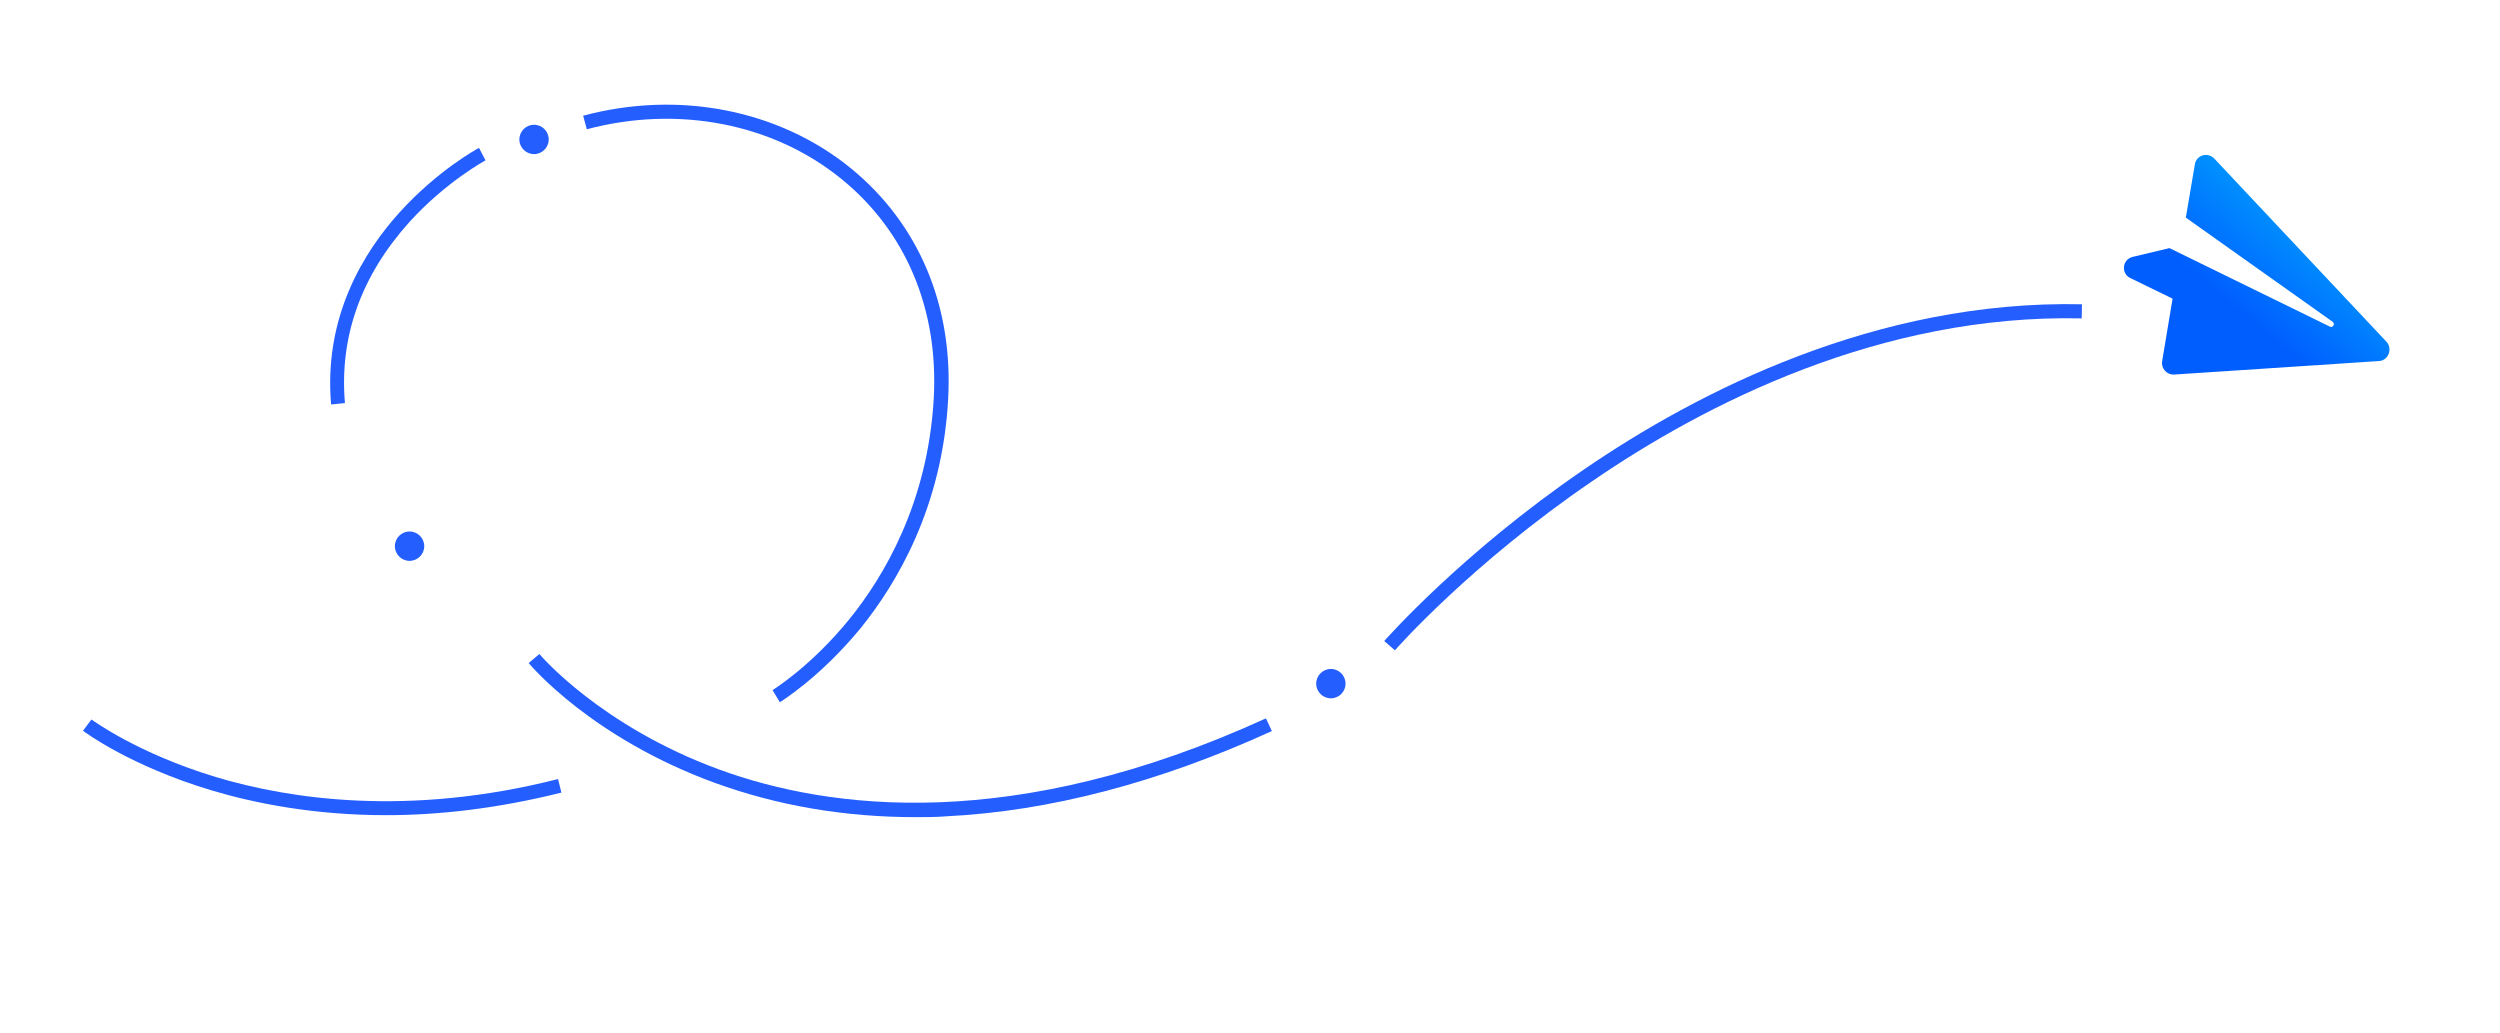<svg xmlns="http://www.w3.org/2000/svg" xmlns:xlink="http://www.w3.org/1999/xlink" id="Capa_1" x="0px" y="0px" viewBox="0 0 885.7 366.1" style="enable-background:new 0 0 885.7 366.1;" xml:space="preserve"><style type="text/css">	.st0{fill:#245EFF;}	.st1{fill:url(#SVGID_1_);}</style><g>	<path class="st0" d="M136.8,288.8c-25.5,0-46.5-4.2-61.9-8.8c-28.9-8.7-44.8-20.6-45.5-21.1l3-4c0.2,0.1,16,11.9,44.1,20.4  c26,7.8,68.1,14.2,121.2,0.7l1.2,4.8C176.1,286.5,155.3,288.8,136.8,288.8z"></path></g><g>	<path class="st0" d="M276.3,248.8l-2.6-4.3c0.1-0.1,13.4-8.2,27.1-25c12.5-15.4,27.9-41.5,30-78.2c1.8-31.6-9.8-59.3-32.7-77.9  c-24.2-19.7-57.9-26.2-90.2-17.6l-1.3-4.8c33.9-9.1,69.3-2.1,94.7,18.5c24.2,19.7,36.5,48.8,34.6,82.1  c-2.1,38.1-18.2,65.2-31.2,81.2C290.3,240.2,276.8,248.4,276.3,248.8z"></path></g><g>	<path class="st0" d="M117.3,143.3c-2.7-31.2,11.7-54.2,24.3-68.1c13.5-14.9,27.5-22.5,28.1-22.8l2.3,4.4  c-0.1,0.1-13.9,7.5-26.9,21.8c-17.2,19.1-24.9,40.7-22.9,64.2L117.3,143.3z"></path></g><g>	<path class="st0" d="M324.3,289.5c-25.1,0-49-4.1-71.2-12.2c-43.4-15.9-64.9-41.3-65.8-42.4l3.8-3.2c0.2,0.3,21.7,25.6,63.9,41  c39,14.2,104.2,22.6,193.5-18.2l2.1,4.5c-40.1,18.3-78.9,28.4-115.3,30.2C331.7,289.5,328,289.5,324.3,289.5z"></path></g><g>	<path class="st0" d="M494.2,230.4l-3.8-3.3c0.3-0.3,27.2-31,70.8-60.8c40.3-27.6,103.7-60.1,176.4-58.5l-0.1,5  c-71.3-1.6-133.6,30.4-173.3,57.6C521.1,199.8,494.5,230,494.2,230.4z"></path></g><g>	<circle class="st0" cx="471.5" cy="242.2" r="5.2"></circle></g><g>	<circle class="st0" cx="189.2" cy="49.4" r="5.2"></circle></g><g>	<circle class="st0" cx="145.1" cy="193.5" r="5.2"></circle></g><linearGradient id="SVGID_1_" gradientUnits="userSpaceOnUse" x1="845.078" y1="51.732" x2="795.078" y2="111.732">	<stop offset="0" style="stop-color:#00CCFD"></stop>	<stop offset="1" style="stop-color:#005EFF"></stop></linearGradient><path class="st1" d="M845.5,121.1l-61-64.9c-2.4-2.5-6.4-1.2-6.9,2l-3.2,18.9l52,36.9c1,0.7,0.1,2.3-1,1.7l-56.8-27.8l-13,3.1 c-3.8,0.9-4.2,5.9-0.9,7.5l15,7.3L766,128c-0.4,2.5,1.6,4.8,4.2,4.7l72.8-4.8C846.2,127.6,847.7,123.5,845.5,121.1z"></path></svg>